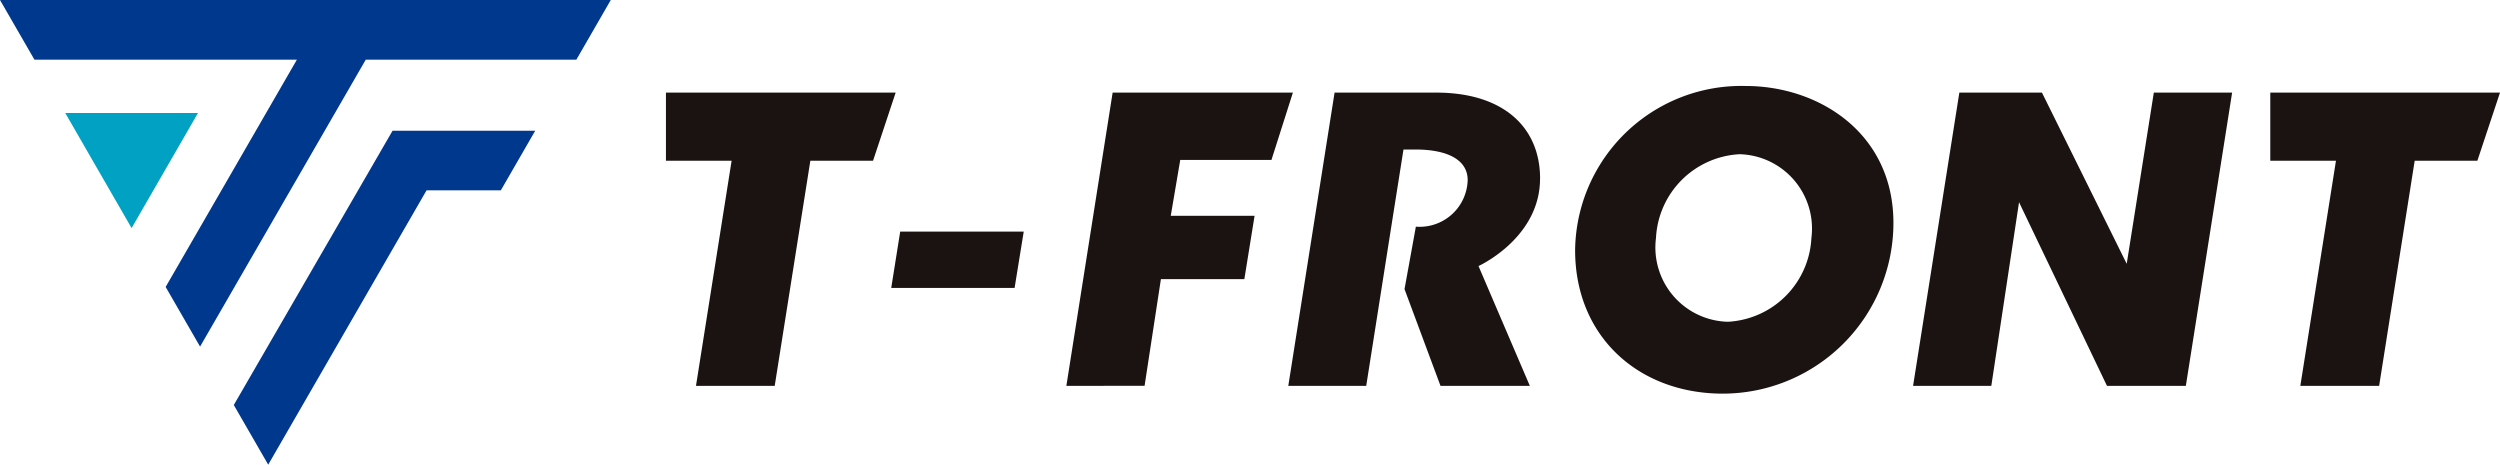 <svg xmlns="http://www.w3.org/2000/svg" xmlns:xlink="http://www.w3.org/1999/xlink" width="145.267" height="27" viewBox="0 0 145.267 27">
  <defs>
    <clipPath id="clip-path">
      <rect id="長方形_1" data-name="長方形 1" width="145.267" height="27" fill="none"/>
    </clipPath>
  </defs>
  <g id="グループ_416" data-name="グループ 416" transform="translate(-15.054 -17)">
    <g id="グループ_233" data-name="グループ 233" transform="translate(15.054 17)">
      <path id="パス_1" data-name="パス 1" d="M0,0,2,3.466H17.252L9.625,16.673l2,3.467L21.254,3.466H33.491l2-3.467Z" fill="#00388d"/>
      <path id="パス_2" data-name="パス 2" d="M18.867,32.684l3.857,6.688,3.857-6.688Z" transform="translate(-15.077 -26.119)" fill="#00a1c2"/>
      <path id="パス_3" data-name="パス 3" d="M76.851,37.807,67.625,53.745l2,3.467,9.2-15.939h4.316l2-3.466Z" transform="translate(-54.04 -30.212)" fill="#00388d"/>
      <path id="パス_4" data-name="パス 4" d="M257.787,70.267l.521-3.272h7.178l-.531,3.272Z" transform="translate(-206 -53.537)" fill="#1a1311"/>
      <path id="パス_5" data-name="パス 5" d="M308.444,43.828l2.689-17.04h10.474L320.361,30.7h-5.3l-.551,3.247h4.871l-.595,3.678h-4.848l-.949,6.2Z" transform="translate(-246.481 -21.407)" fill="#1a1311"/>
      <path id="パス_6" data-name="パス 6" d="M553.354,43.828l2.688-17.04h4.8l4.926,9.948,1.575-9.948h4.55l-2.69,17.04h-4.582l-5.11-10.671L557.9,43.828Z" transform="translate(-442.191 -21.407)" fill="#1a1311"/>
      <g id="グループ_2" data-name="グループ 2" transform="translate(0 0)">
        <g id="グループ_1" data-name="グループ 1" clip-path="url(#clip-path)">
          <path id="パス_7" data-name="パス 7" d="M387.266,31.769c-.011-3-2.166-4.981-6.037-4.981h-5.905l-2.689,17.04h4.528l1.024-6.505.432-2.745.709-4.484H380c1.994,0,3.058.659,3.058,1.777a2.794,2.794,0,0,1-3.011,2.707l-.659,3.63,2.091,5.62h5.191l-2.983-6.962c.459-.214,3.589-1.856,3.576-5.1" transform="translate(-297.776 -21.407)" fill="#1a1311"/>
          <path id="パス_8" data-name="パス 8" d="M194.368,43.828l2.071-13.083h-3.816V26.788h13.348l-1.313,3.957h-3.644l-2.071,13.083Z" transform="translate(-153.927 -21.407)" fill="#1a1311"/>
          <path id="パス_9" data-name="パス 9" d="M658.421,43.828l2.071-13.083h-3.817V26.788h13.348l-1.314,3.957h-3.643L663,43.828Z" transform="translate(-524.756 -21.407)" fill="#1a1311"/>
          <path id="パス_10" data-name="パス 10" d="M465.517,24.876a9.659,9.659,0,0,0-9.916,9.537c0,5.055,3.726,8.339,8.579,8.339a9.925,9.925,0,0,0,9.917-9.917c0-5.233-4.341-7.959-8.58-7.959m-1.046,13.7a4.32,4.32,0,0,1-4.171-4.867,5.13,5.13,0,0,1,4.863-4.869,4.322,4.322,0,0,1,4.168,4.869,5.129,5.129,0,0,1-4.861,4.867" transform="translate(-364.076 -19.879)" fill="#1a1311"/>
        </g>
      </g>
    </g>
  </g>
</svg>
